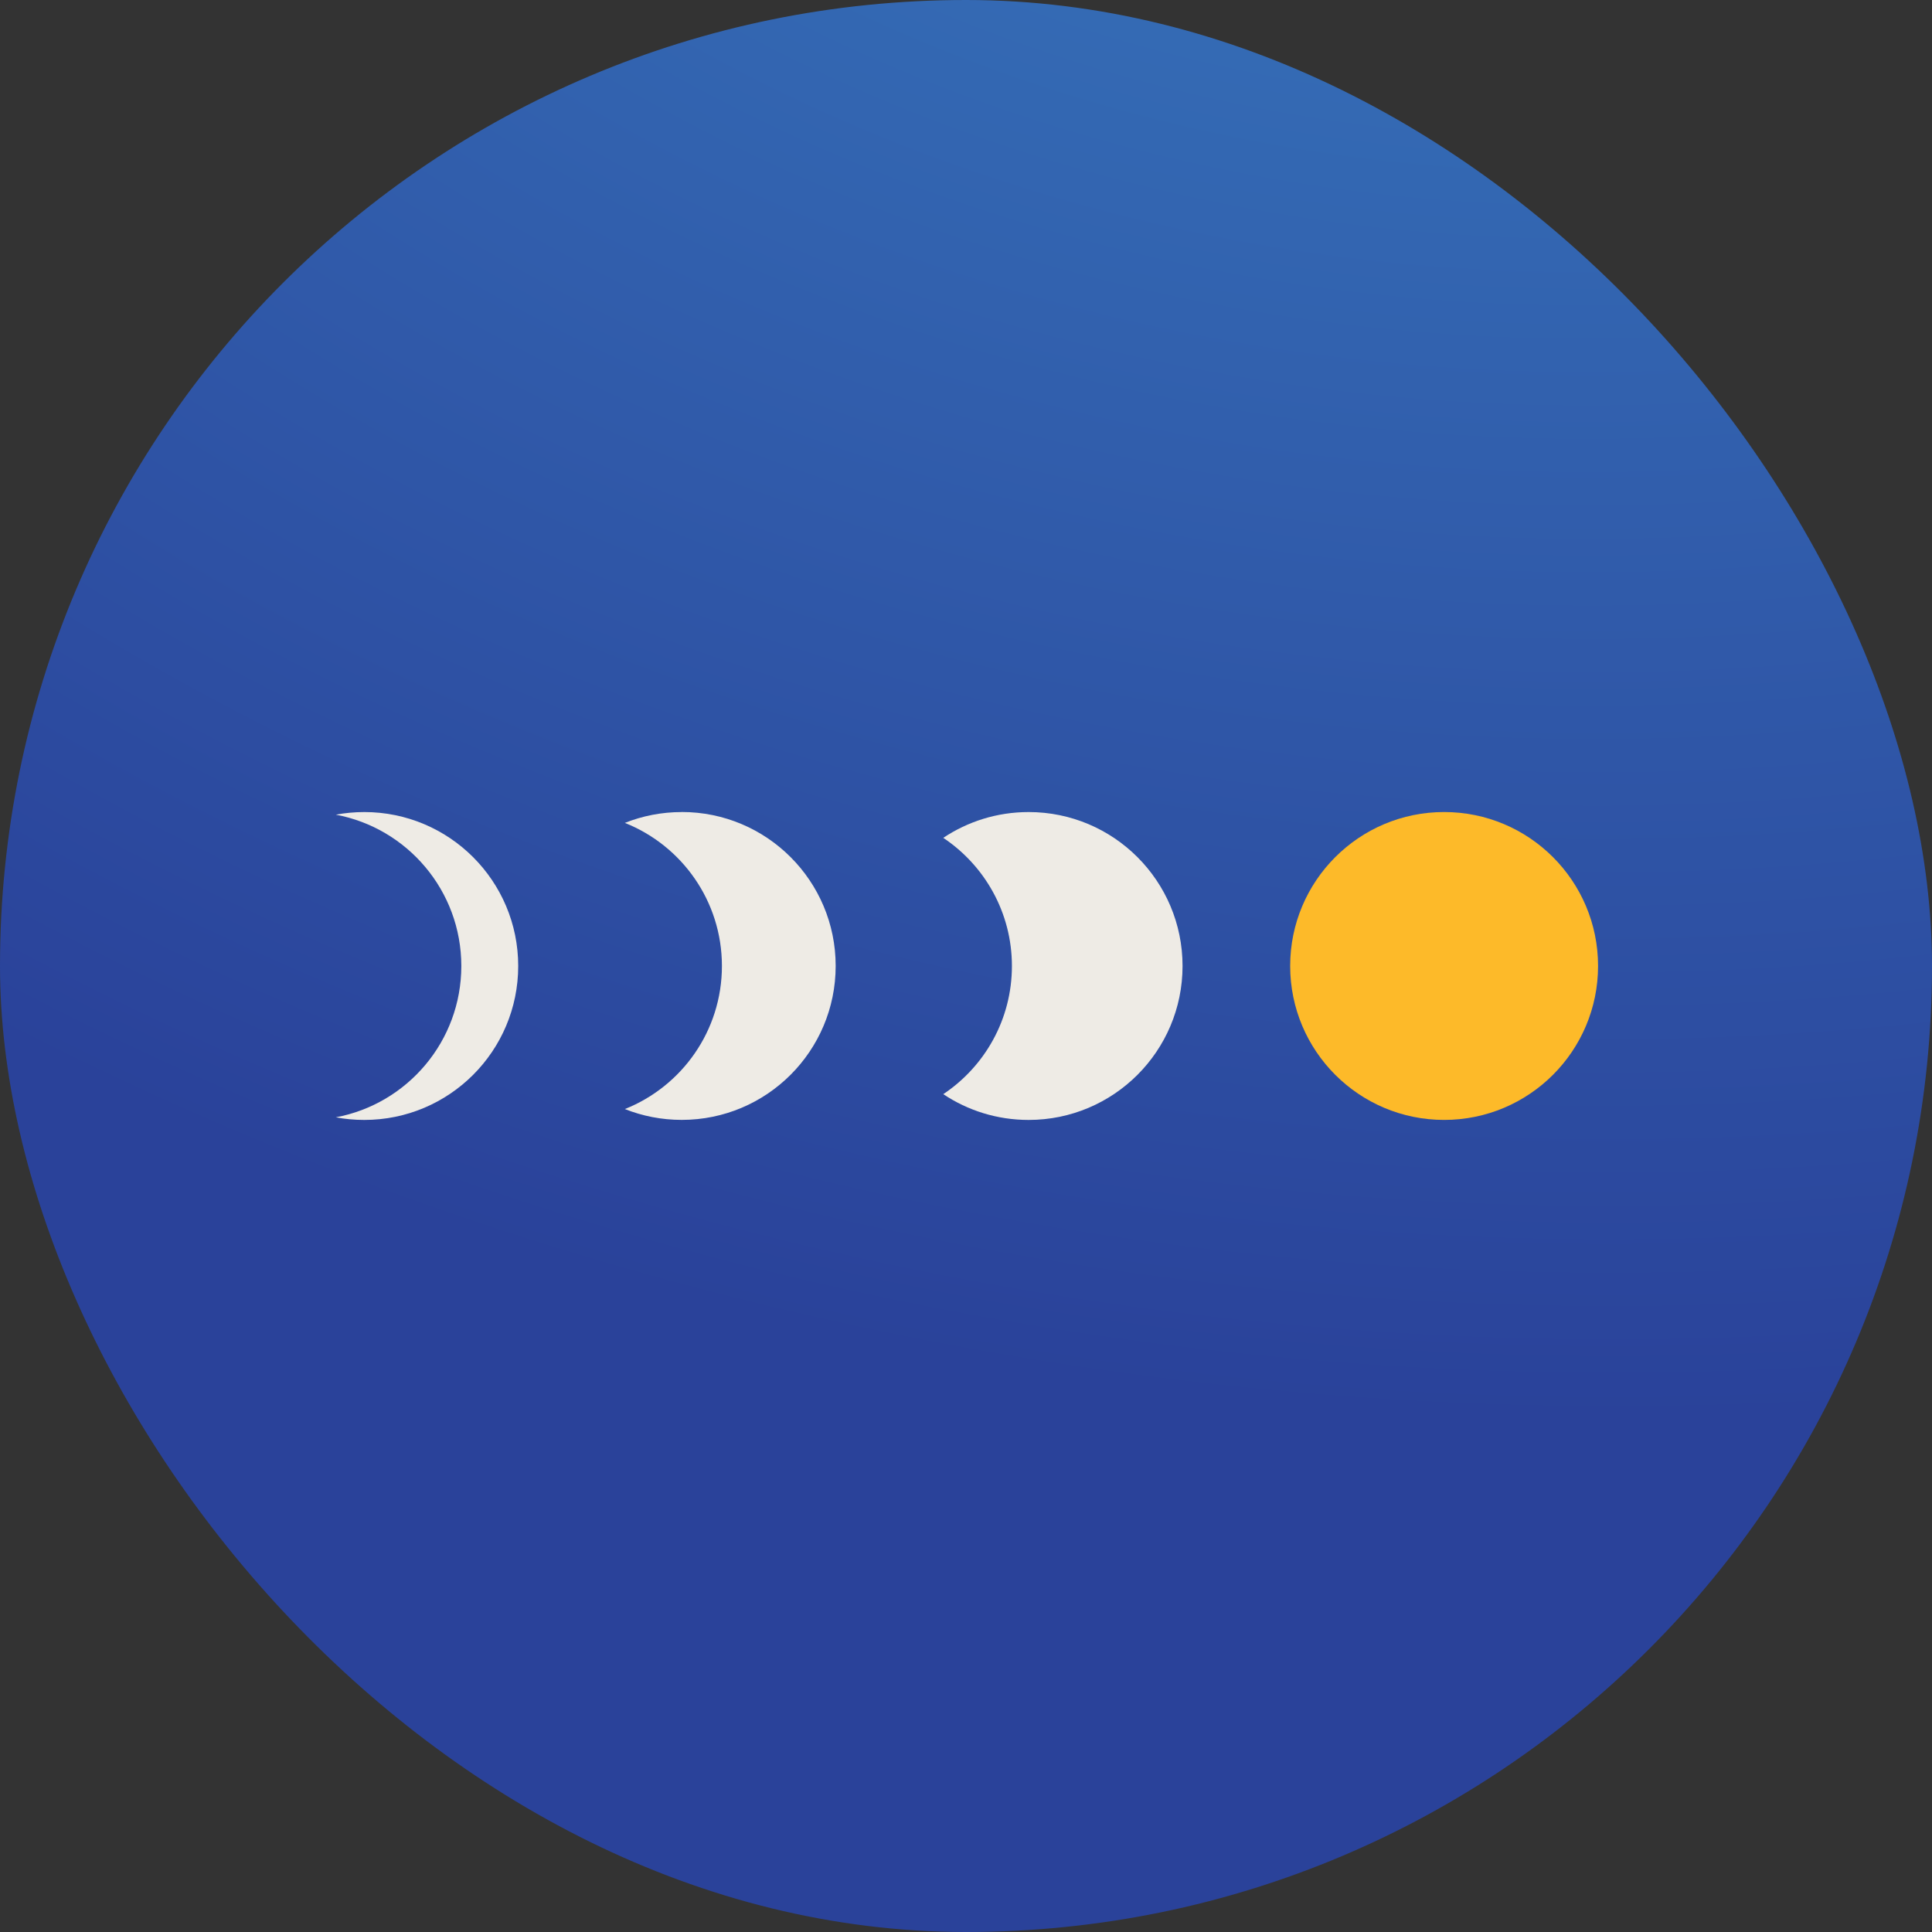 <?xml version="1.0" encoding="UTF-8" standalone="no"?>
<svg
   width="72"
   height="72"
   viewBox="0 0 72 72"
   fill="none"
   version="1.1"
   id="svg5"
   sodipodi:docname="favicon.svg"
   inkscape:version="1.3.2 (091e20e, 2023-11-25, custom)"
   xmlns:inkscape="http://www.inkscape.org/namespaces/inkscape"
   xmlns:sodipodi="http://sodipodi.sourceforge.net/DTD/sodipodi-0.dtd"
   xmlns="http://www.w3.org/2000/svg"
   xmlns:svg="http://www.w3.org/2000/svg">
  <rect x="0" y="0" width="72" height="72" fill="#333333" stroke="none"/>
  <sodipodi:namedview
     id="namedview5"
     pagecolor="#ffffff"
     bordercolor="#111111"
     borderopacity="1"
     inkscape:showpageshadow="0"
     inkscape:pageopacity="0"
     inkscape:pagecheckerboard="1"
     inkscape:deskcolor="#d1d1d1"
     inkscape:zoom="6.4921875"
     inkscape:cx="28.11071"
     inkscape:cy="44.283995"
     inkscape:window-width="2560"
     inkscape:window-height="1027"
     inkscape:window-x="-8"
     inkscape:window-y="827"
     inkscape:window-maximized="1"
     inkscape:current-layer="svg5" />
  <rect
     width="72"
     height="72"
     rx="36"
     fill="url(#paint0_radial_7297_80522)"
     id="rect1"
     x="0"
     y="0"
     style="fill:url(#paint0_radial_7297_80522);stroke-width:0.07" />
  <path
     d="m 13.575,30.263 c -0.362,0 -0.717,0.034 -1.06,0.098 2.662,0.497 4.677,2.833 4.677,5.639 0,2.806 -2.015,5.142 -4.677,5.639 0.343,0.065 0.697,0.098 1.06,0.098 3.169,0 5.737,-2.569 5.737,-5.737 0,-3.168 -2.569,-5.737 -5.737,-5.737 z"
     fill="#eeebe5"
     id="path1"
     style="stroke-width:0.07" />
  <path
     d="m 25.406,30.263 c -0.748,0 -1.464,0.143 -2.119,0.404 2.119,0.843 3.617,2.913 3.617,5.332 0,2.419 -1.498,4.49 -3.617,5.332 0.655,0.261 1.371,0.404 2.119,0.404 3.169,0 5.737,-2.569 5.737,-5.737 0,-3.168 -2.568,-5.737 -5.737,-5.737 z"
     fill="#eeebe5"
     id="path2"
     style="stroke-width:0.07" />
  <path
     d="m 38.333,30.263 c -1.177,0 -2.269,0.354 -3.18,0.961 1.541,1.029 2.558,2.784 2.558,4.776 0,1.992 -1.015,3.747 -2.558,4.776 0.91,0.608 2.003,0.961 3.18,0.961 3.169,0 5.737,-2.569 5.737,-5.737 0,-3.168 -2.568,-5.737 -5.737,-5.737 z"
     fill="#eeebe5"
     id="path3"
     style="stroke-width:0.07" />
  <path
     d="m 53.818,41.736 c 3.168,0 5.737,-2.568 5.737,-5.737 0,-3.168 -2.568,-5.737 -5.737,-5.737 -3.168,0 -5.737,2.568 -5.737,5.737 0,3.168 2.568,5.737 5.737,5.737 z"
     fill="#fdba29"
     id="path4"
     style="stroke-width:0.07" />
  <defs
     id="defs5">
    <radialGradient
       id="paint0_radial_7297_80522"
       cx="0"
       cy="0"
       r="1"
       gradientUnits="userSpaceOnUse"
       gradientTransform="matrix(-10.23,88.453,-106.695,-12.34,57.164,-35.895)">
      <stop
         stop-color="#3C8AC9"
         id="stop4" />
      <stop
         offset="1"
         stop-color="#2A429A"
         id="stop5" />
    </radialGradient>
  </defs>
</svg>
